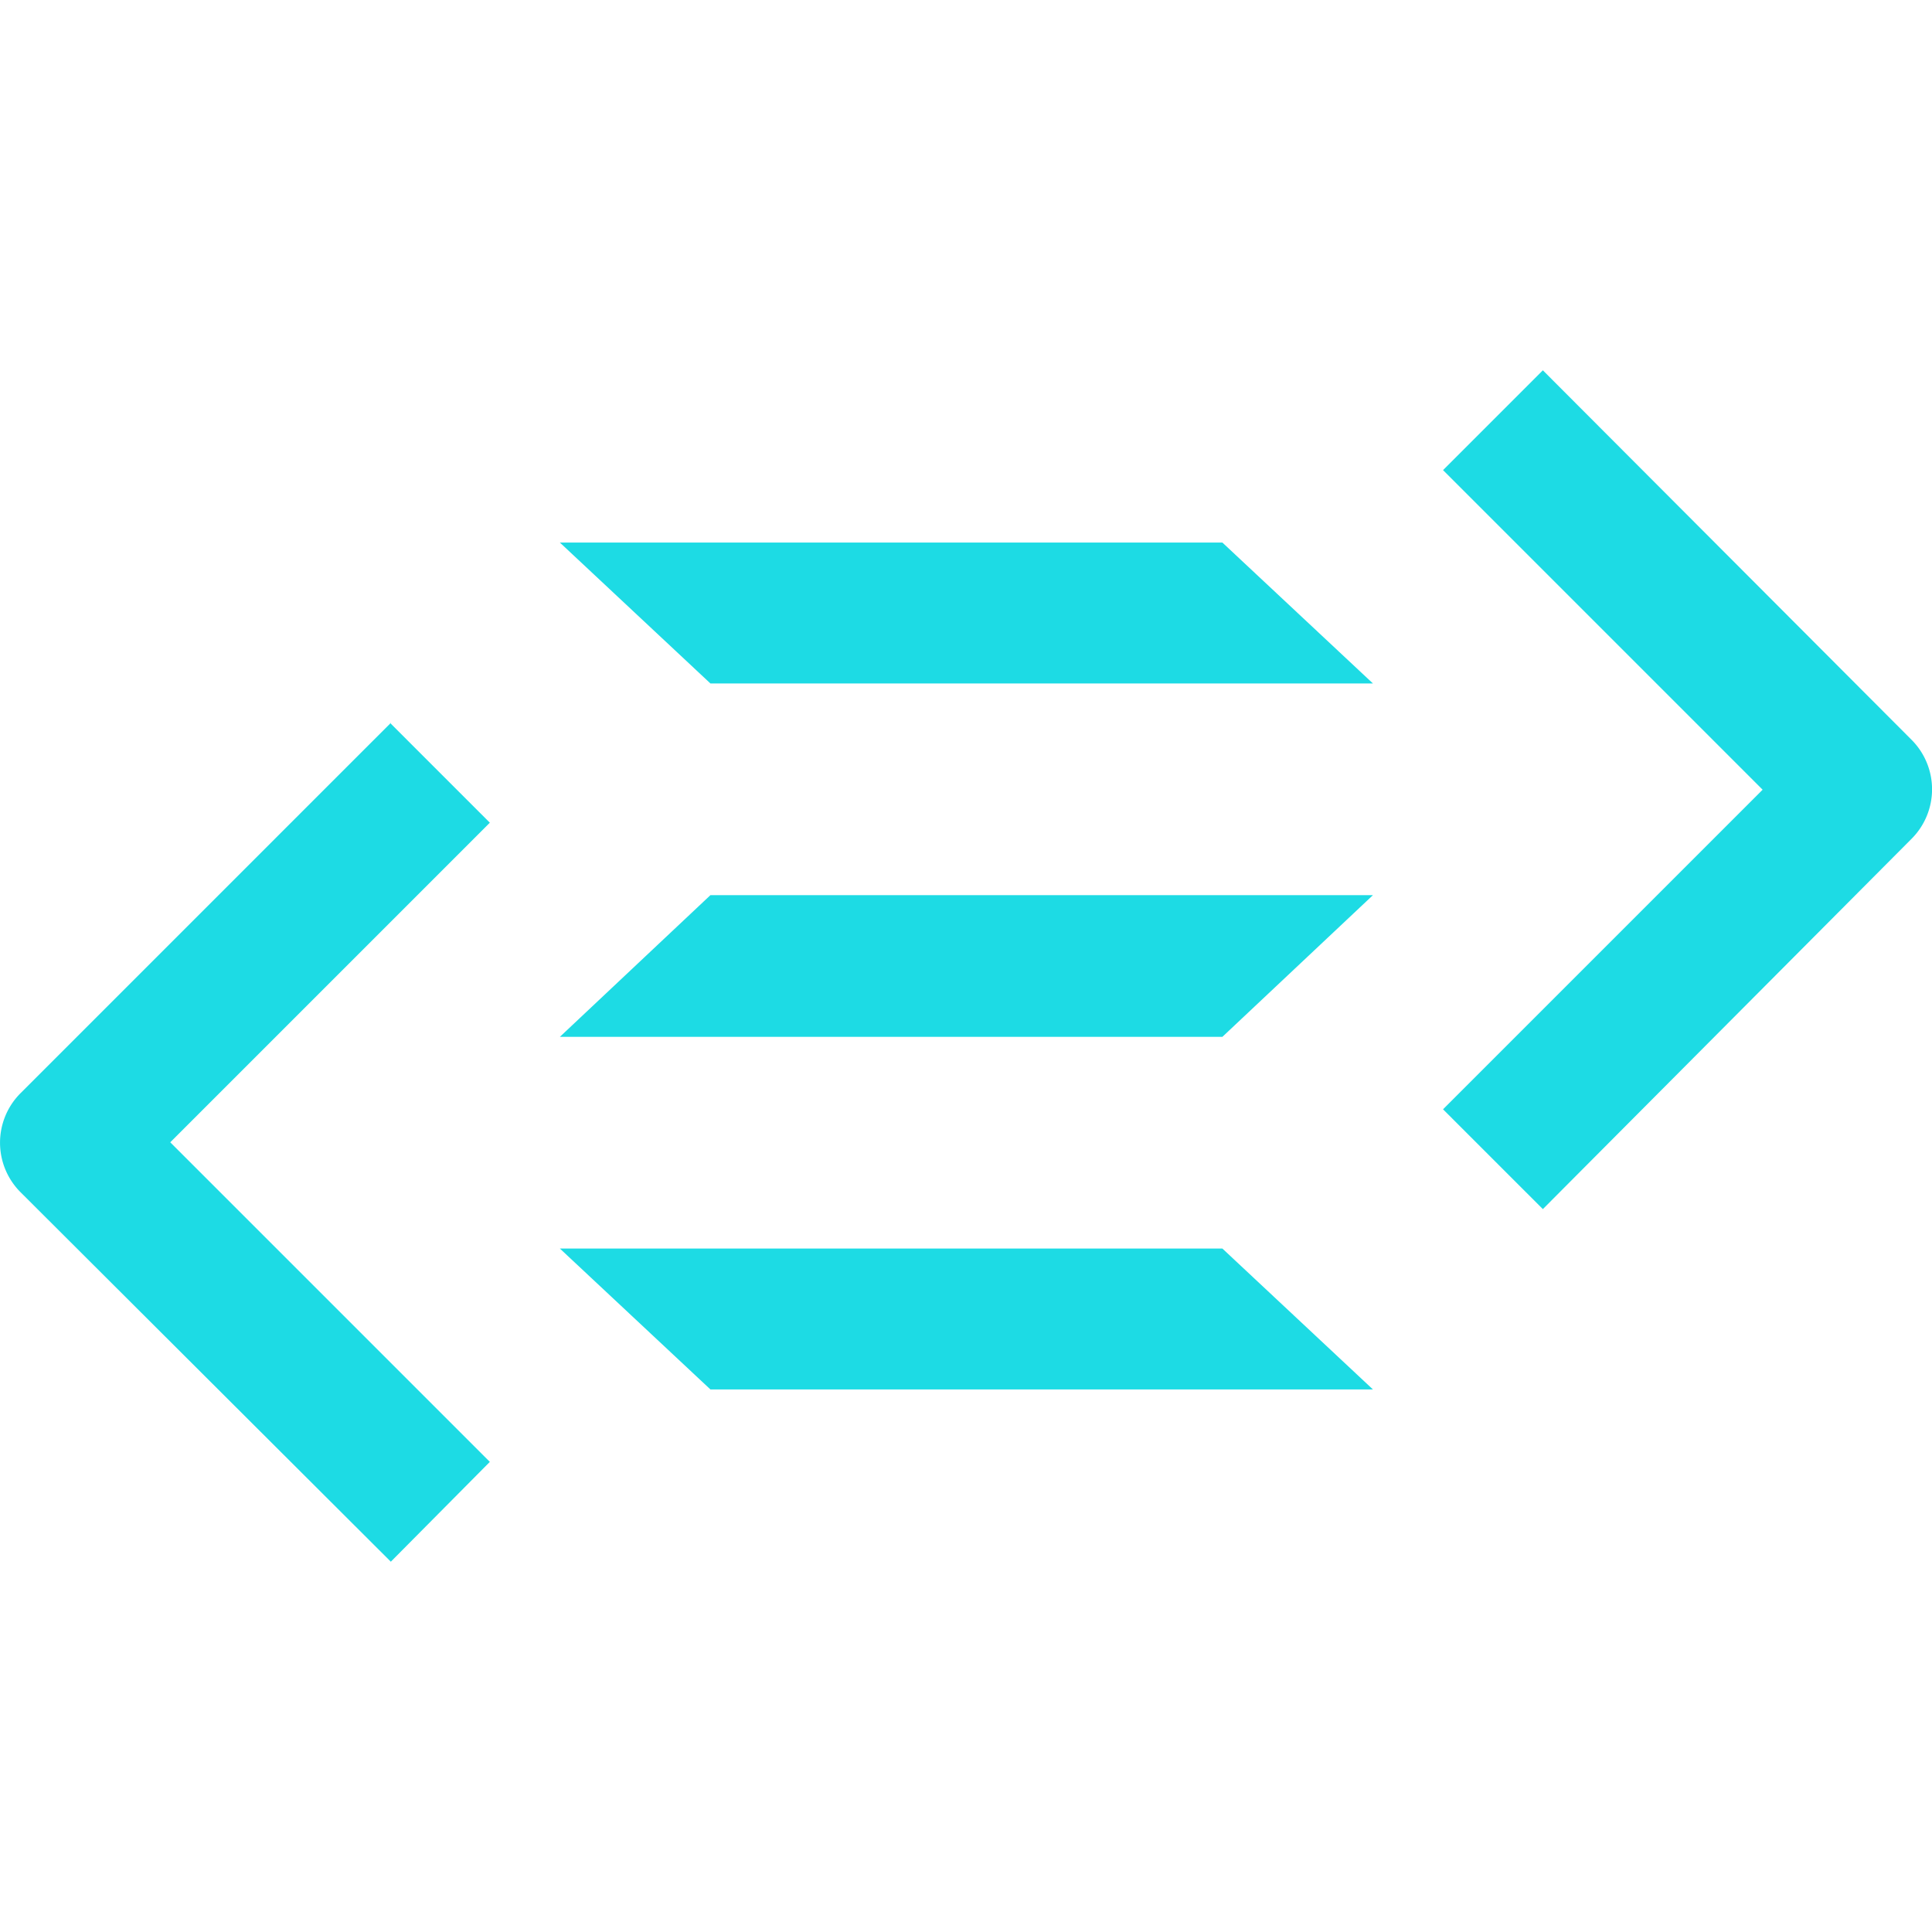 <svg role="img" width="32px" height="32px" viewBox="0 0 24 24" xmlns="http://www.w3.org/2000/svg"><title>PureScript</title><path fill="#1ddbe4" d="M19.166 4.6l-1.24 1.24 3.97 3.97-3.97 3.97 1.24 1.24 4.58-4.6a.87.87 0 0 0 0-1.23zM6.955 6.74l1.87 1.75h8.23l-1.87-1.75zm-2.1 2.24l-4.6 4.6a.87.87 0 0 0 0 1.23l4.6 4.59 1.23-1.24-3.97-3.97 3.97-3.97-1.24-1.24zm3.97 2.14l-1.87 1.76h8.23l1.87-1.76zm-1.87 4.39l1.87 1.75h8.23l-1.87-1.75z"/></svg>